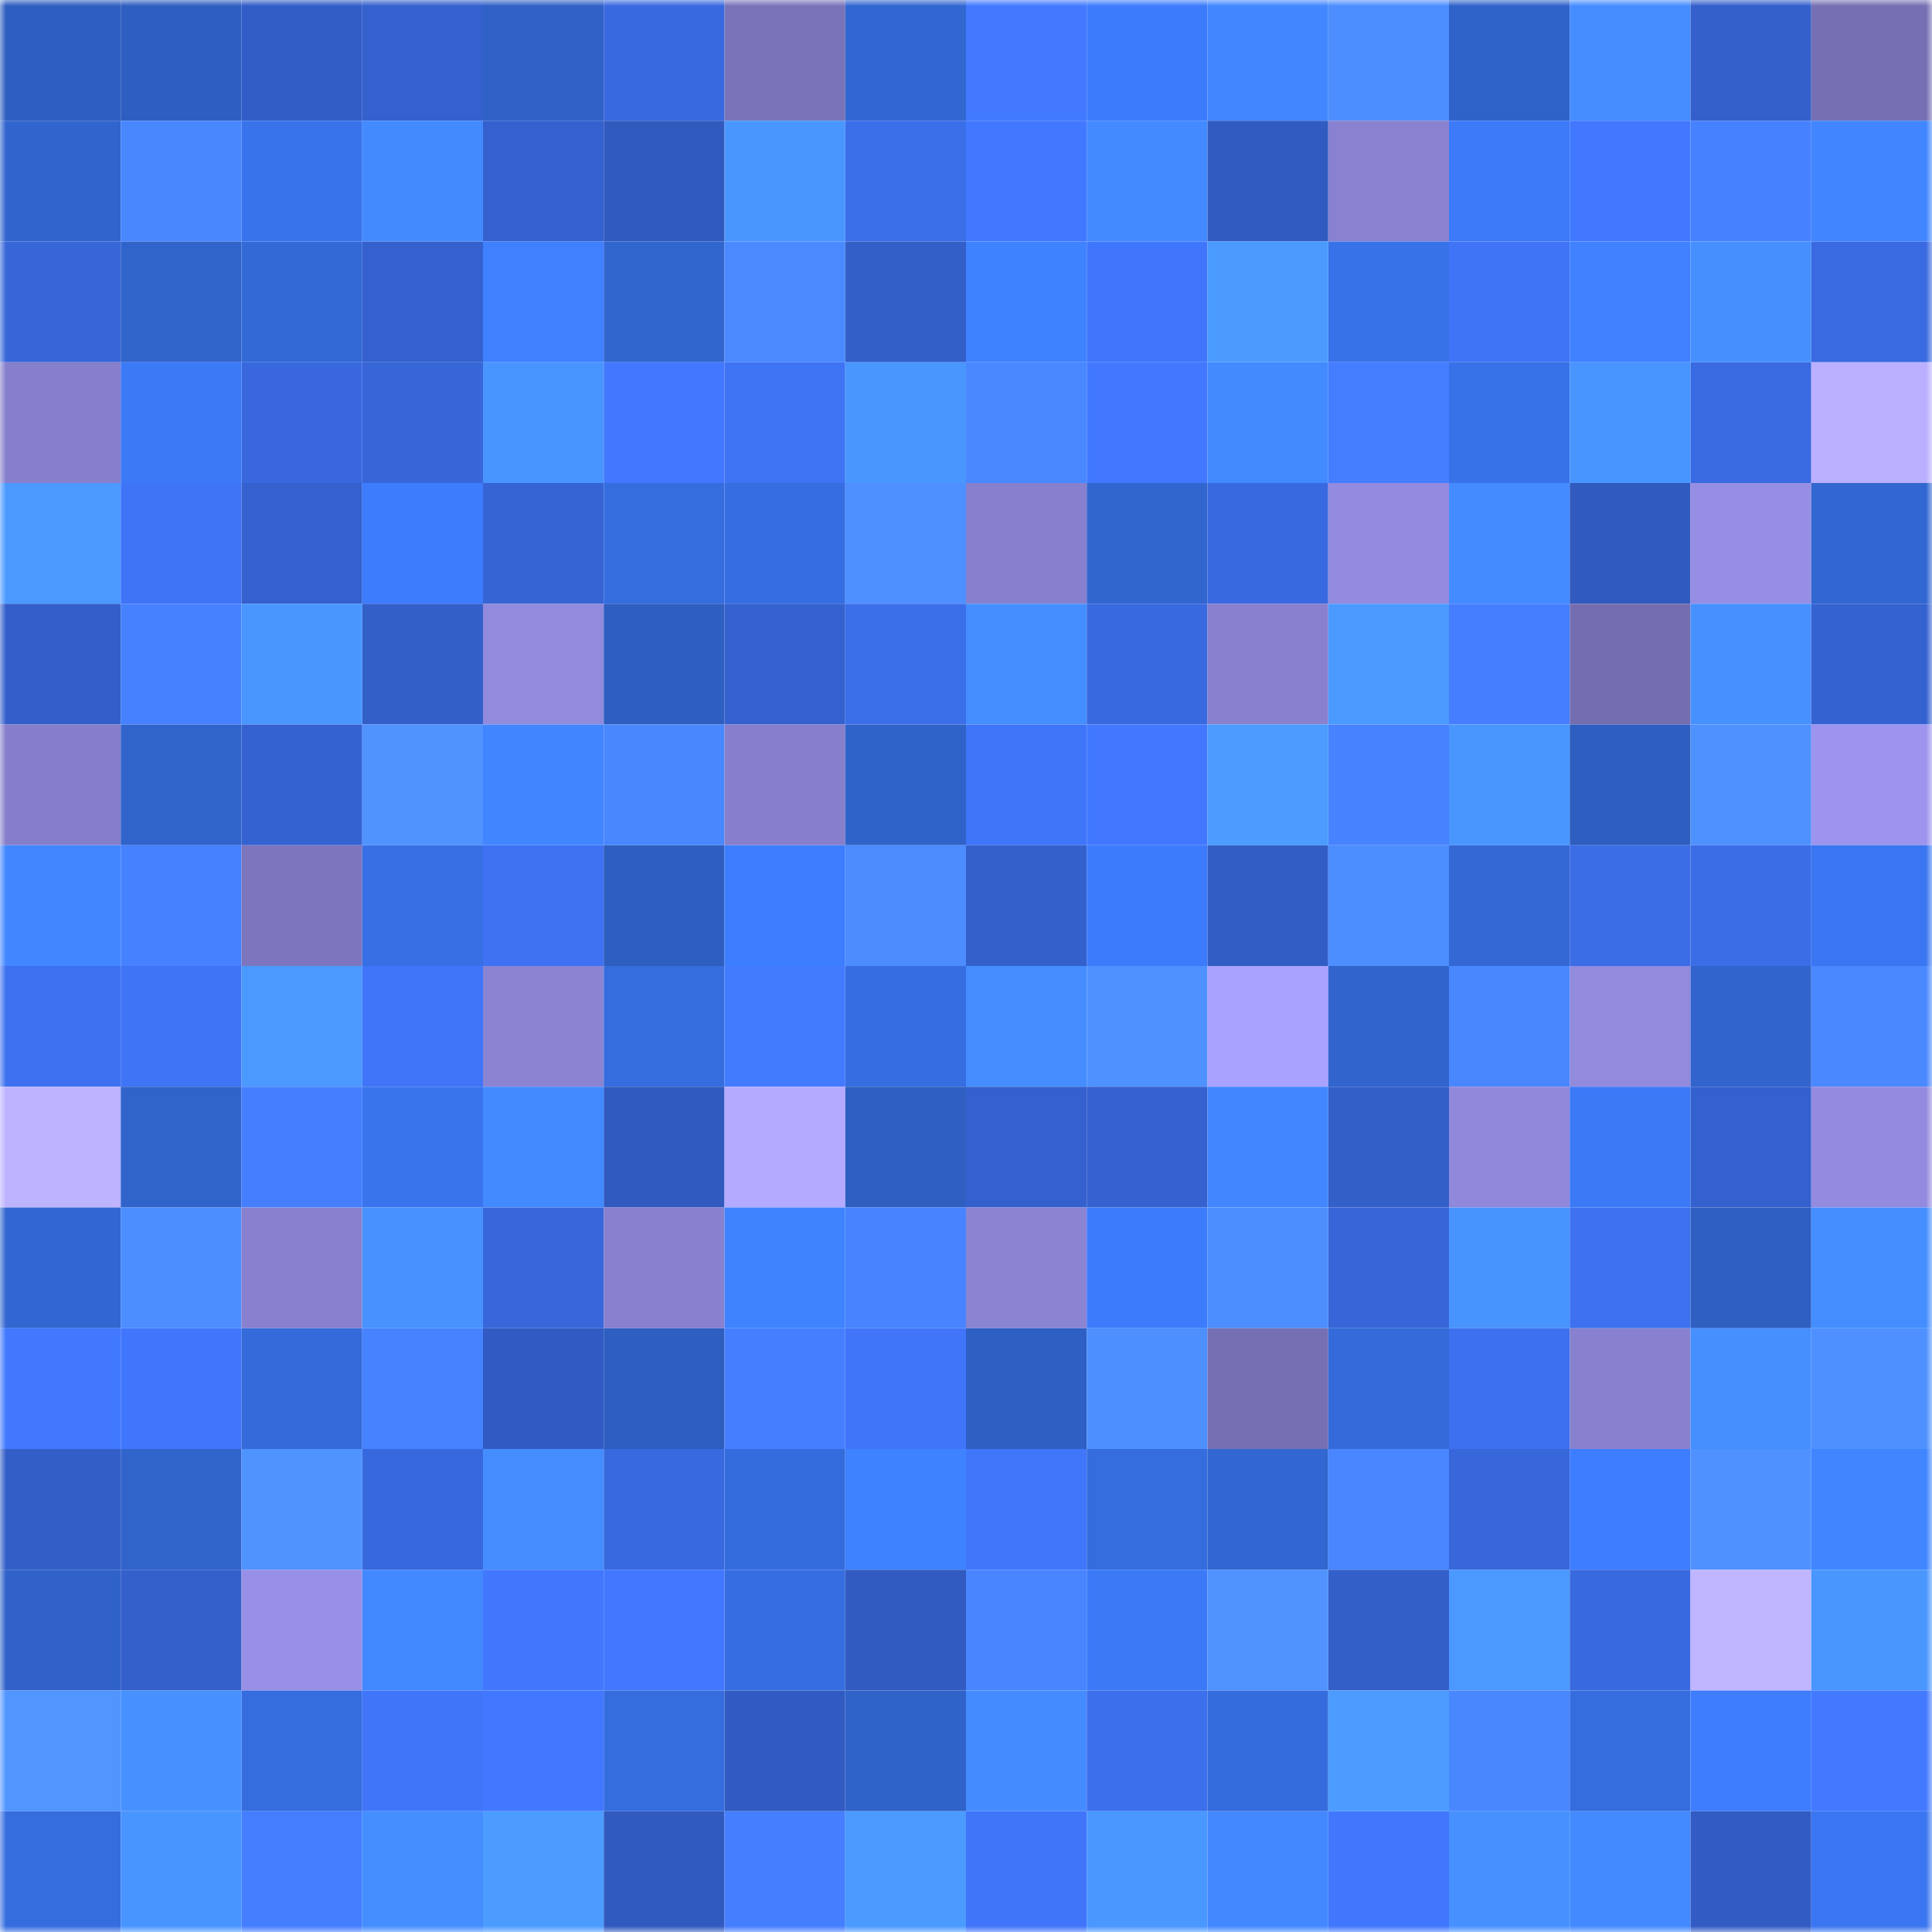 <svg viewBox="0 0 160 160" fill="none" role="img" xmlns="http://www.w3.org/2000/svg" width="240" height="240" name="basenames%2Ccoinman.base.eth"><title>basenames,coinman.base.eth</title><mask id="573058186" mask-type="alpha" maskUnits="userSpaceOnUse" x="0" y="0" width="160" height="160"><rect width="160" height="160" fill="#FFFFFF"></rect></mask><g mask="url(#573058186)"><rect x="0" y="0" width="10" height="10" fill="#2e5ebf"></rect><rect x="10" y="0" width="10" height="10" fill="#2e5ebf"></rect><rect x="20" y="0" width="10" height="10" fill="#325dc6"></rect><rect x="30" y="0" width="10" height="10" fill="#3461cd"></rect><rect x="40" y="0" width="10" height="10" fill="#3061c7"></rect><rect x="50" y="0" width="10" height="10" fill="#3969df"></rect><rect x="60" y="0" width="10" height="10" fill="#7973b9"></rect><rect x="70" y="0" width="10" height="10" fill="#3267d1"></rect><rect x="80" y="0" width="10" height="10" fill="#4279ff"></rect><rect x="90" y="0" width="10" height="10" fill="#3c7bfb"></rect><rect x="100" y="0" width="10" height="10" fill="#4287ff"></rect><rect x="110" y="0" width="10" height="10" fill="#4d8eff"></rect><rect x="120" y="0" width="10" height="10" fill="#3063c9"></rect><rect x="130" y="0" width="10" height="10" fill="#458dff"></rect><rect x="140" y="0" width="10" height="10" fill="#3460cc"></rect><rect x="150" y="0" width="10" height="10" fill="#756fb3"></rect><rect x="0" y="10" width="10" height="10" fill="#3164cd"></rect><rect x="10" y="10" width="10" height="10" fill="#4987ff"></rect><rect x="20" y="10" width="10" height="10" fill="#3873eb"></rect><rect x="30" y="10" width="10" height="10" fill="#438aff"></rect><rect x="40" y="10" width="10" height="10" fill="#3561cf"></rect><rect x="50" y="10" width="10" height="10" fill="#315abf"></rect><rect x="60" y="10" width="10" height="10" fill="#4996ff"></rect><rect x="70" y="10" width="10" height="10" fill="#3b6ee9"></rect><rect x="80" y="10" width="10" height="10" fill="#4178ff"></rect><rect x="90" y="10" width="10" height="10" fill="#4389ff"></rect><rect x="100" y="10" width="10" height="10" fill="#315bc1"></rect><rect x="110" y="10" width="10" height="10" fill="#8982d0"></rect><rect x="120" y="10" width="10" height="10" fill="#3c7afa"></rect><rect x="130" y="10" width="10" height="10" fill="#4178ff"></rect><rect x="140" y="10" width="10" height="10" fill="#4681ff"></rect><rect x="150" y="10" width="10" height="10" fill="#4186ff"></rect><rect x="0" y="20" width="10" height="10" fill="#3766d8"></rect><rect x="10" y="20" width="10" height="10" fill="#3164cb"></rect><rect x="20" y="20" width="10" height="10" fill="#3369d6"></rect><rect x="30" y="20" width="10" height="10" fill="#3461cd"></rect><rect x="40" y="20" width="10" height="10" fill="#3f80ff"></rect><rect x="50" y="20" width="10" height="10" fill="#3266cf"></rect><rect x="60" y="20" width="10" height="10" fill="#4a89ff"></rect><rect x="70" y="20" width="10" height="10" fill="#335fc9"></rect><rect x="80" y="20" width="10" height="10" fill="#3f82ff"></rect><rect x="90" y="20" width="10" height="10" fill="#4076fb"></rect><rect x="100" y="20" width="10" height="10" fill="#4b9bff"></rect><rect x="110" y="20" width="10" height="10" fill="#3872e9"></rect><rect x="120" y="20" width="10" height="10" fill="#3f74f7"></rect><rect x="130" y="20" width="10" height="10" fill="#3f81ff"></rect><rect x="140" y="20" width="10" height="10" fill="#468fff"></rect><rect x="150" y="20" width="10" height="10" fill="#396ae1"></rect><rect x="0" y="30" width="10" height="10" fill="#867fcc"></rect><rect x="10" y="30" width="10" height="10" fill="#3b79f7"></rect><rect x="20" y="30" width="10" height="10" fill="#3968de"></rect><rect x="30" y="30" width="10" height="10" fill="#3766d9"></rect><rect x="40" y="30" width="10" height="10" fill="#4995ff"></rect><rect x="50" y="30" width="10" height="10" fill="#4178ff"></rect><rect x="60" y="30" width="10" height="10" fill="#3e73f4"></rect><rect x="70" y="30" width="10" height="10" fill="#4996ff"></rect><rect x="80" y="30" width="10" height="10" fill="#4988ff"></rect><rect x="90" y="30" width="10" height="10" fill="#4178ff"></rect><rect x="100" y="30" width="10" height="10" fill="#438aff"></rect><rect x="110" y="30" width="10" height="10" fill="#447dff"></rect><rect x="120" y="30" width="10" height="10" fill="#3872e8"></rect><rect x="130" y="30" width="10" height="10" fill="#4995ff"></rect><rect x="140" y="30" width="10" height="10" fill="#396ae1"></rect><rect x="150" y="30" width="10" height="10" fill="#bab0ff"></rect><rect x="0" y="40" width="10" height="10" fill="#4b99ff"></rect><rect x="10" y="40" width="10" height="10" fill="#3f74f7"></rect><rect x="20" y="40" width="10" height="10" fill="#3461ce"></rect><rect x="30" y="40" width="10" height="10" fill="#3d7cfd"></rect><rect x="40" y="40" width="10" height="10" fill="#3664d4"></rect><rect x="50" y="40" width="10" height="10" fill="#356ddf"></rect><rect x="60" y="40" width="10" height="10" fill="#366ee1"></rect><rect x="70" y="40" width="10" height="10" fill="#4e90ff"></rect><rect x="80" y="40" width="10" height="10" fill="#8780ce"></rect><rect x="90" y="40" width="10" height="10" fill="#3266cf"></rect><rect x="100" y="40" width="10" height="10" fill="#3969e0"></rect><rect x="110" y="40" width="10" height="10" fill="#938bdf"></rect><rect x="120" y="40" width="10" height="10" fill="#448bff"></rect><rect x="130" y="40" width="10" height="10" fill="#315abf"></rect><rect x="140" y="40" width="10" height="10" fill="#968ee4"></rect><rect x="150" y="40" width="10" height="10" fill="#3267d1"></rect><rect x="0" y="50" width="10" height="10" fill="#345fca"></rect><rect x="10" y="50" width="10" height="10" fill="#4682ff"></rect><rect x="20" y="50" width="10" height="10" fill="#4996ff"></rect><rect x="30" y="50" width="10" height="10" fill="#335fc9"></rect><rect x="40" y="50" width="10" height="10" fill="#918add"></rect><rect x="50" y="50" width="10" height="10" fill="#2e5ebf"></rect><rect x="60" y="50" width="10" height="10" fill="#3461ce"></rect><rect x="70" y="50" width="10" height="10" fill="#3b6ee9"></rect><rect x="80" y="50" width="10" height="10" fill="#458eff"></rect><rect x="90" y="50" width="10" height="10" fill="#3969df"></rect><rect x="100" y="50" width="10" height="10" fill="#8881cf"></rect><rect x="110" y="50" width="10" height="10" fill="#4b9aff"></rect><rect x="120" y="50" width="10" height="10" fill="#457fff"></rect><rect x="130" y="50" width="10" height="10" fill="#746eb1"></rect><rect x="140" y="50" width="10" height="10" fill="#4791ff"></rect><rect x="150" y="50" width="10" height="10" fill="#3562d1"></rect><rect x="0" y="60" width="10" height="10" fill="#857eca"></rect><rect x="10" y="60" width="10" height="10" fill="#3164cb"></rect><rect x="20" y="60" width="10" height="10" fill="#3562d1"></rect><rect x="30" y="60" width="10" height="10" fill="#5093ff"></rect><rect x="40" y="60" width="10" height="10" fill="#4186ff"></rect><rect x="50" y="60" width="10" height="10" fill="#4987ff"></rect><rect x="60" y="60" width="10" height="10" fill="#867fcb"></rect><rect x="70" y="60" width="10" height="10" fill="#3063c9"></rect><rect x="80" y="60" width="10" height="10" fill="#3f75f9"></rect><rect x="90" y="60" width="10" height="10" fill="#4178ff"></rect><rect x="100" y="60" width="10" height="10" fill="#4c9cff"></rect><rect x="110" y="60" width="10" height="10" fill="#4782ff"></rect><rect x="120" y="60" width="10" height="10" fill="#4996ff"></rect><rect x="130" y="60" width="10" height="10" fill="#2e5ebf"></rect><rect x="140" y="60" width="10" height="10" fill="#4e91ff"></rect><rect x="150" y="60" width="10" height="10" fill="#9c94ee"></rect><rect x="0" y="70" width="10" height="10" fill="#4287ff"></rect><rect x="10" y="70" width="10" height="10" fill="#4682ff"></rect><rect x="20" y="70" width="10" height="10" fill="#7d76be"></rect><rect x="30" y="70" width="10" height="10" fill="#3770e5"></rect><rect x="40" y="70" width="10" height="10" fill="#3e72f3"></rect><rect x="50" y="70" width="10" height="10" fill="#2e5ebf"></rect><rect x="60" y="70" width="10" height="10" fill="#3d7dff"></rect><rect x="70" y="70" width="10" height="10" fill="#4c8cff"></rect><rect x="80" y="70" width="10" height="10" fill="#3460cb"></rect><rect x="90" y="70" width="10" height="10" fill="#3c7bfb"></rect><rect x="100" y="70" width="10" height="10" fill="#325dc5"></rect><rect x="110" y="70" width="10" height="10" fill="#4d8eff"></rect><rect x="120" y="70" width="10" height="10" fill="#3368d5"></rect><rect x="130" y="70" width="10" height="10" fill="#3b6de7"></rect><rect x="140" y="70" width="10" height="10" fill="#3b6de7"></rect><rect x="150" y="70" width="10" height="10" fill="#3a76f1"></rect><rect x="0" y="80" width="10" height="10" fill="#3d71f0"></rect><rect x="10" y="80" width="10" height="10" fill="#3f74f7"></rect><rect x="20" y="80" width="10" height="10" fill="#4b99ff"></rect><rect x="30" y="80" width="10" height="10" fill="#4075f9"></rect><rect x="40" y="80" width="10" height="10" fill="#8b84d3"></rect><rect x="50" y="80" width="10" height="10" fill="#356ddf"></rect><rect x="60" y="80" width="10" height="10" fill="#437bff"></rect><rect x="70" y="80" width="10" height="10" fill="#366ee1"></rect><rect x="80" y="80" width="10" height="10" fill="#458dff"></rect><rect x="90" y="80" width="10" height="10" fill="#4f92ff"></rect><rect x="100" y="80" width="10" height="10" fill="#aaa2ff"></rect><rect x="110" y="80" width="10" height="10" fill="#3165cd"></rect><rect x="120" y="80" width="10" height="10" fill="#4987ff"></rect><rect x="130" y="80" width="10" height="10" fill="#918add"></rect><rect x="140" y="80" width="10" height="10" fill="#3164cc"></rect><rect x="150" y="80" width="10" height="10" fill="#4a88ff"></rect><rect x="0" y="90" width="10" height="10" fill="#bdb3ff"></rect><rect x="10" y="90" width="10" height="10" fill="#3164cb"></rect><rect x="20" y="90" width="10" height="10" fill="#457fff"></rect><rect x="30" y="90" width="10" height="10" fill="#3974ed"></rect><rect x="40" y="90" width="10" height="10" fill="#4389ff"></rect><rect x="50" y="90" width="10" height="10" fill="#315abf"></rect><rect x="60" y="90" width="10" height="10" fill="#b4aaff"></rect><rect x="70" y="90" width="10" height="10" fill="#2e5fc1"></rect><rect x="80" y="90" width="10" height="10" fill="#3461cd"></rect><rect x="90" y="90" width="10" height="10" fill="#3562cf"></rect><rect x="100" y="90" width="10" height="10" fill="#4287ff"></rect><rect x="110" y="90" width="10" height="10" fill="#335fc9"></rect><rect x="120" y="90" width="10" height="10" fill="#9088db"></rect><rect x="130" y="90" width="10" height="10" fill="#3b79f7"></rect><rect x="140" y="90" width="10" height="10" fill="#3461ce"></rect><rect x="150" y="90" width="10" height="10" fill="#938bdf"></rect><rect x="0" y="100" width="10" height="10" fill="#3266d0"></rect><rect x="10" y="100" width="10" height="10" fill="#4c8dff"></rect><rect x="20" y="100" width="10" height="10" fill="#8881cf"></rect><rect x="30" y="100" width="10" height="10" fill="#4792ff"></rect><rect x="40" y="100" width="10" height="10" fill="#3867dc"></rect><rect x="50" y="100" width="10" height="10" fill="#8881cf"></rect><rect x="60" y="100" width="10" height="10" fill="#4083ff"></rect><rect x="70" y="100" width="10" height="10" fill="#4884ff"></rect><rect x="80" y="100" width="10" height="10" fill="#8b84d3"></rect><rect x="90" y="100" width="10" height="10" fill="#3c7bfb"></rect><rect x="100" y="100" width="10" height="10" fill="#4d8eff"></rect><rect x="110" y="100" width="10" height="10" fill="#3766d9"></rect><rect x="120" y="100" width="10" height="10" fill="#4894ff"></rect><rect x="130" y="100" width="10" height="10" fill="#3d71ef"></rect><rect x="140" y="100" width="10" height="10" fill="#2e5fc1"></rect><rect x="150" y="100" width="10" height="10" fill="#458eff"></rect><rect x="0" y="110" width="10" height="10" fill="#4178fe"></rect><rect x="10" y="110" width="10" height="10" fill="#4076fb"></rect><rect x="20" y="110" width="10" height="10" fill="#346ad9"></rect><rect x="30" y="110" width="10" height="10" fill="#4782ff"></rect><rect x="40" y="110" width="10" height="10" fill="#315bc2"></rect><rect x="50" y="110" width="10" height="10" fill="#2e5ebf"></rect><rect x="60" y="110" width="10" height="10" fill="#457eff"></rect><rect x="70" y="110" width="10" height="10" fill="#4075f9"></rect><rect x="80" y="110" width="10" height="10" fill="#2e5fc2"></rect><rect x="90" y="110" width="10" height="10" fill="#4d8fff"></rect><rect x="100" y="110" width="10" height="10" fill="#756fb3"></rect><rect x="110" y="110" width="10" height="10" fill="#346ad9"></rect><rect x="120" y="110" width="10" height="10" fill="#3d70ef"></rect><rect x="130" y="110" width="10" height="10" fill="#8881cf"></rect><rect x="140" y="110" width="10" height="10" fill="#468fff"></rect><rect x="150" y="110" width="10" height="10" fill="#4e90ff"></rect><rect x="0" y="120" width="10" height="10" fill="#335ec7"></rect><rect x="10" y="120" width="10" height="10" fill="#3164cb"></rect><rect x="20" y="120" width="10" height="10" fill="#4f93ff"></rect><rect x="30" y="120" width="10" height="10" fill="#3868dd"></rect><rect x="40" y="120" width="10" height="10" fill="#458dff"></rect><rect x="50" y="120" width="10" height="10" fill="#3969df"></rect><rect x="60" y="120" width="10" height="10" fill="#356cdd"></rect><rect x="70" y="120" width="10" height="10" fill="#3f82ff"></rect><rect x="80" y="120" width="10" height="10" fill="#4076fa"></rect><rect x="90" y="120" width="10" height="10" fill="#356ddf"></rect><rect x="100" y="120" width="10" height="10" fill="#3267d1"></rect><rect x="110" y="120" width="10" height="10" fill="#4986ff"></rect><rect x="120" y="120" width="10" height="10" fill="#3867db"></rect><rect x="130" y="120" width="10" height="10" fill="#3d7dff"></rect><rect x="140" y="120" width="10" height="10" fill="#4f92ff"></rect><rect x="150" y="120" width="10" height="10" fill="#4186ff"></rect><rect x="0" y="130" width="10" height="10" fill="#3062c9"></rect><rect x="10" y="130" width="10" height="10" fill="#3460cb"></rect><rect x="20" y="130" width="10" height="10" fill="#9890e7"></rect><rect x="30" y="130" width="10" height="10" fill="#4288ff"></rect><rect x="40" y="130" width="10" height="10" fill="#4177fd"></rect><rect x="50" y="130" width="10" height="10" fill="#4178ff"></rect><rect x="60" y="130" width="10" height="10" fill="#366ee1"></rect><rect x="70" y="130" width="10" height="10" fill="#315bc1"></rect><rect x="80" y="130" width="10" height="10" fill="#4885ff"></rect><rect x="90" y="130" width="10" height="10" fill="#3b79f7"></rect><rect x="100" y="130" width="10" height="10" fill="#5093ff"></rect><rect x="110" y="130" width="10" height="10" fill="#335fc9"></rect><rect x="120" y="130" width="10" height="10" fill="#4b99ff"></rect><rect x="130" y="130" width="10" height="10" fill="#3969df"></rect><rect x="140" y="130" width="10" height="10" fill="#c0b6ff"></rect><rect x="150" y="130" width="10" height="10" fill="#4996ff"></rect><rect x="0" y="140" width="10" height="10" fill="#5196ff"></rect><rect x="10" y="140" width="10" height="10" fill="#4791ff"></rect><rect x="20" y="140" width="10" height="10" fill="#356ddf"></rect><rect x="30" y="140" width="10" height="10" fill="#4075f9"></rect><rect x="40" y="140" width="10" height="10" fill="#4178ff"></rect><rect x="50" y="140" width="10" height="10" fill="#356ddf"></rect><rect x="60" y="140" width="10" height="10" fill="#315bc2"></rect><rect x="70" y="140" width="10" height="10" fill="#3063c9"></rect><rect x="80" y="140" width="10" height="10" fill="#448bff"></rect><rect x="90" y="140" width="10" height="10" fill="#3c6feb"></rect><rect x="100" y="140" width="10" height="10" fill="#356cdd"></rect><rect x="110" y="140" width="10" height="10" fill="#4c9cff"></rect><rect x="120" y="140" width="10" height="10" fill="#4987ff"></rect><rect x="130" y="140" width="10" height="10" fill="#356ddf"></rect><rect x="140" y="140" width="10" height="10" fill="#3d7dfe"></rect><rect x="150" y="140" width="10" height="10" fill="#4279ff"></rect><rect x="0" y="150" width="10" height="10" fill="#356ddf"></rect><rect x="10" y="150" width="10" height="10" fill="#4995ff"></rect><rect x="20" y="150" width="10" height="10" fill="#447eff"></rect><rect x="30" y="150" width="10" height="10" fill="#458eff"></rect><rect x="40" y="150" width="10" height="10" fill="#4c9cff"></rect><rect x="50" y="150" width="10" height="10" fill="#315abf"></rect><rect x="60" y="150" width="10" height="10" fill="#457eff"></rect><rect x="70" y="150" width="10" height="10" fill="#4b9aff"></rect><rect x="80" y="150" width="10" height="10" fill="#4075f9"></rect><rect x="90" y="150" width="10" height="10" fill="#4997ff"></rect><rect x="100" y="150" width="10" height="10" fill="#4388ff"></rect><rect x="110" y="150" width="10" height="10" fill="#4177fd"></rect><rect x="120" y="150" width="10" height="10" fill="#4791ff"></rect><rect x="130" y="150" width="10" height="10" fill="#4389ff"></rect><rect x="140" y="150" width="10" height="10" fill="#325cc4"></rect><rect x="150" y="150" width="10" height="10" fill="#3a76f1"></rect></g></svg>